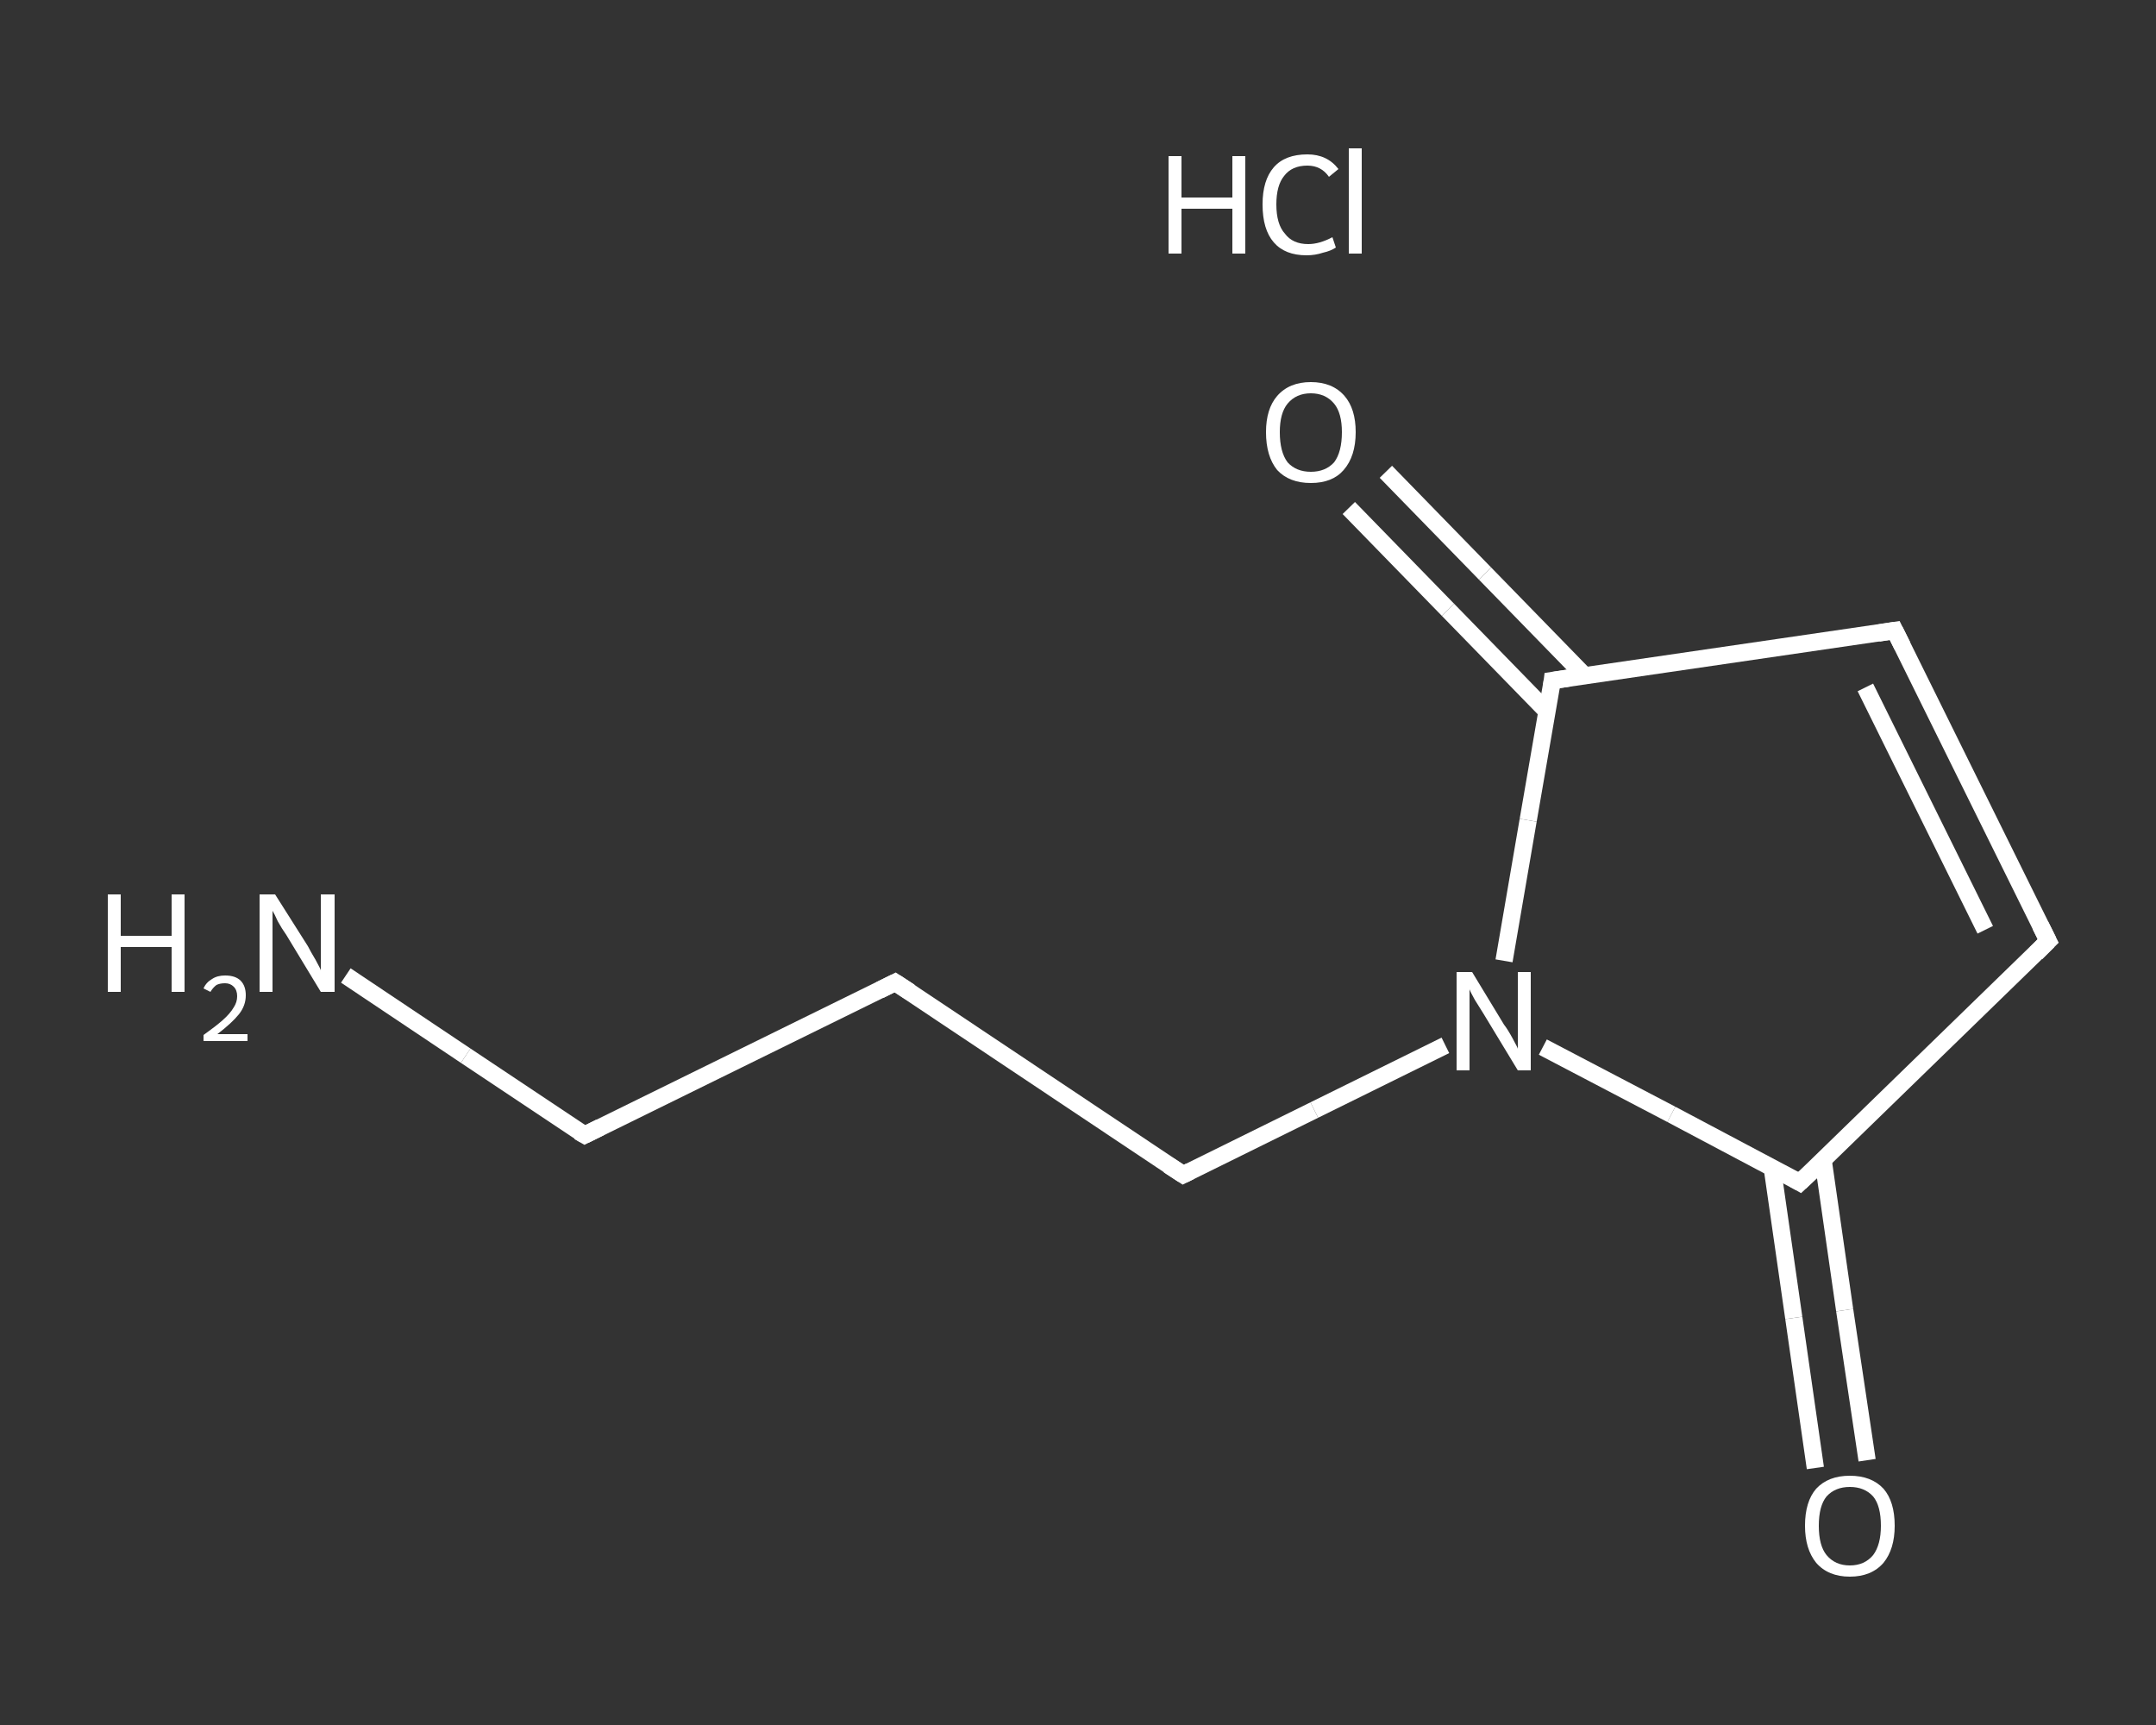 <?xml version='1.0' encoding='iso-8859-1'?>
<svg version='1.1' baseProfile='full'
              xmlns='http://www.w3.org/2000/svg'
                      xmlns:rdkit='http://www.rdkit.org/xml'
                      xmlns:xlink='http://www.w3.org/1999/xlink'
                  xml:space='preserve'
width='250px' height='200px' viewBox='0 0 250 200'>
<rect x="0" y="0" width="250" height="200" fill="#333333" stroke="none"/>
<!-- END OF HEADER -->
<rect style='opacity:1.0;fill:transparent;stroke:none' width='250.0' height='200.0' x='0.0' y='0.0'> </rect>
<path class='bond-0 atom-1 atom-2' d='M 40.1,113.1 L 54.0,122.4' style='fill:none;fill-rule:evenodd;stroke:#FFFFFF;stroke-width:2.0px;stroke-linecap:butt;stroke-linejoin:miter;stroke-opacity:1' />
<path class='bond-0 atom-1 atom-2' d='M 54.0,122.4 L 67.8,131.6' style='fill:none;fill-rule:evenodd;stroke:#FFFFFF;stroke-width:2.0px;stroke-linecap:butt;stroke-linejoin:miter;stroke-opacity:1' />
<path class='bond-1 atom-2 atom-3' d='M 67.8,131.6 L 103.8,113.9' style='fill:none;fill-rule:evenodd;stroke:#FFFFFF;stroke-width:2.0px;stroke-linecap:butt;stroke-linejoin:miter;stroke-opacity:1' />
<path class='bond-2 atom-3 atom-4' d='M 103.8,113.9 L 137.2,136.2' style='fill:none;fill-rule:evenodd;stroke:#FFFFFF;stroke-width:2.0px;stroke-linecap:butt;stroke-linejoin:miter;stroke-opacity:1' />
<path class='bond-3 atom-4 atom-5' d='M 137.2,136.2 L 152.4,128.7' style='fill:none;fill-rule:evenodd;stroke:#FFFFFF;stroke-width:2.0px;stroke-linecap:butt;stroke-linejoin:miter;stroke-opacity:1' />
<path class='bond-3 atom-4 atom-5' d='M 152.4,128.7 L 167.6,121.2' style='fill:none;fill-rule:evenodd;stroke:#FFFFFF;stroke-width:2.0px;stroke-linecap:butt;stroke-linejoin:miter;stroke-opacity:1' />
<path class='bond-4 atom-5 atom-6' d='M 178.9,121.4 L 193.8,129.2' style='fill:none;fill-rule:evenodd;stroke:#FFFFFF;stroke-width:2.0px;stroke-linecap:butt;stroke-linejoin:miter;stroke-opacity:1' />
<path class='bond-4 atom-5 atom-6' d='M 193.8,129.2 L 208.7,137.1' style='fill:none;fill-rule:evenodd;stroke:#FFFFFF;stroke-width:2.0px;stroke-linecap:butt;stroke-linejoin:miter;stroke-opacity:1' />
<path class='bond-5 atom-6 atom-7' d='M 205.5,135.4 L 208.0,152.8' style='fill:none;fill-rule:evenodd;stroke:#FFFFFF;stroke-width:2.0px;stroke-linecap:butt;stroke-linejoin:miter;stroke-opacity:1' />
<path class='bond-5 atom-6 atom-7' d='M 208.0,152.8 L 210.5,170.2' style='fill:none;fill-rule:evenodd;stroke:#FFFFFF;stroke-width:2.0px;stroke-linecap:butt;stroke-linejoin:miter;stroke-opacity:1' />
<path class='bond-5 atom-6 atom-7' d='M 211.4,134.5 L 213.9,151.9' style='fill:none;fill-rule:evenodd;stroke:#FFFFFF;stroke-width:2.0px;stroke-linecap:butt;stroke-linejoin:miter;stroke-opacity:1' />
<path class='bond-5 atom-6 atom-7' d='M 213.9,151.9 L 216.5,169.3' style='fill:none;fill-rule:evenodd;stroke:#FFFFFF;stroke-width:2.0px;stroke-linecap:butt;stroke-linejoin:miter;stroke-opacity:1' />
<path class='bond-6 atom-6 atom-8' d='M 208.7,137.1 L 237.5,109.1' style='fill:none;fill-rule:evenodd;stroke:#FFFFFF;stroke-width:2.0px;stroke-linecap:butt;stroke-linejoin:miter;stroke-opacity:1' />
<path class='bond-7 atom-8 atom-9' d='M 237.5,109.1 L 219.7,73.1' style='fill:none;fill-rule:evenodd;stroke:#FFFFFF;stroke-width:2.0px;stroke-linecap:butt;stroke-linejoin:miter;stroke-opacity:1' />
<path class='bond-7 atom-8 atom-9' d='M 230.2,107.8 L 216.3,79.7' style='fill:none;fill-rule:evenodd;stroke:#FFFFFF;stroke-width:2.0px;stroke-linecap:butt;stroke-linejoin:miter;stroke-opacity:1' />
<path class='bond-8 atom-9 atom-10' d='M 219.7,73.1 L 180.0,78.9' style='fill:none;fill-rule:evenodd;stroke:#FFFFFF;stroke-width:2.0px;stroke-linecap:butt;stroke-linejoin:miter;stroke-opacity:1' />
<path class='bond-9 atom-10 atom-11' d='M 183.7,78.3 L 172.2,66.5' style='fill:none;fill-rule:evenodd;stroke:#FFFFFF;stroke-width:2.0px;stroke-linecap:butt;stroke-linejoin:miter;stroke-opacity:1' />
<path class='bond-9 atom-10 atom-11' d='M 172.2,66.5 L 160.7,54.7' style='fill:none;fill-rule:evenodd;stroke:#FFFFFF;stroke-width:2.0px;stroke-linecap:butt;stroke-linejoin:miter;stroke-opacity:1' />
<path class='bond-9 atom-10 atom-11' d='M 179.4,82.5 L 167.9,70.7' style='fill:none;fill-rule:evenodd;stroke:#FFFFFF;stroke-width:2.0px;stroke-linecap:butt;stroke-linejoin:miter;stroke-opacity:1' />
<path class='bond-9 atom-10 atom-11' d='M 167.9,70.7 L 156.4,58.9' style='fill:none;fill-rule:evenodd;stroke:#FFFFFF;stroke-width:2.0px;stroke-linecap:butt;stroke-linejoin:miter;stroke-opacity:1' />
<path class='bond-10 atom-10 atom-5' d='M 180.0,78.9 L 177.2,95.1' style='fill:none;fill-rule:evenodd;stroke:#FFFFFF;stroke-width:2.0px;stroke-linecap:butt;stroke-linejoin:miter;stroke-opacity:1' />
<path class='bond-10 atom-10 atom-5' d='M 177.2,95.1 L 174.4,111.4' style='fill:none;fill-rule:evenodd;stroke:#FFFFFF;stroke-width:2.0px;stroke-linecap:butt;stroke-linejoin:miter;stroke-opacity:1' />
<path d='M 67.1,131.2 L 67.8,131.6 L 69.6,130.7' style='fill:none;stroke:#FFFFFF;stroke-width:2.0px;stroke-linecap:butt;stroke-linejoin:miter;stroke-opacity:1;' />
<path d='M 102.0,114.8 L 103.8,113.9 L 105.5,115.0' style='fill:none;stroke:#FFFFFF;stroke-width:2.0px;stroke-linecap:butt;stroke-linejoin:miter;stroke-opacity:1;' />
<path d='M 135.5,135.1 L 137.2,136.2 L 138.0,135.8' style='fill:none;stroke:#FFFFFF;stroke-width:2.0px;stroke-linecap:butt;stroke-linejoin:miter;stroke-opacity:1;' />
<path d='M 208.0,136.7 L 208.7,137.1 L 210.2,135.7' style='fill:none;stroke:#FFFFFF;stroke-width:2.0px;stroke-linecap:butt;stroke-linejoin:miter;stroke-opacity:1;' />
<path d='M 236.1,110.5 L 237.5,109.1 L 236.6,107.3' style='fill:none;stroke:#FFFFFF;stroke-width:2.0px;stroke-linecap:butt;stroke-linejoin:miter;stroke-opacity:1;' />
<path d='M 220.6,74.9 L 219.7,73.1 L 217.8,73.4' style='fill:none;stroke:#FFFFFF;stroke-width:2.0px;stroke-linecap:butt;stroke-linejoin:miter;stroke-opacity:1;' />
<path d='M 182.0,78.6 L 180.0,78.9 L 179.9,79.7' style='fill:none;stroke:#FFFFFF;stroke-width:2.0px;stroke-linecap:butt;stroke-linejoin:miter;stroke-opacity:1;' />
<path class='atom-0' d='M 135.5 18.1
L 137.0 18.1
L 137.0 22.9
L 142.9 22.9
L 142.9 18.1
L 144.4 18.1
L 144.4 29.4
L 142.9 29.4
L 142.9 24.2
L 137.0 24.2
L 137.0 29.4
L 135.5 29.4
L 135.5 18.1
' fill='#FFFFFF'/>
<path class='atom-0' d='M 146.4 23.7
Q 146.4 20.9, 147.7 19.4
Q 149.0 17.9, 151.6 17.9
Q 153.9 17.9, 155.2 19.6
L 154.1 20.5
Q 153.2 19.2, 151.6 19.2
Q 149.8 19.2, 148.9 20.4
Q 148.0 21.5, 148.0 23.7
Q 148.0 26.0, 149.0 27.1
Q 149.9 28.3, 151.7 28.3
Q 153.0 28.3, 154.5 27.5
L 154.9 28.7
Q 154.3 29.1, 153.4 29.3
Q 152.5 29.6, 151.5 29.6
Q 149.0 29.6, 147.7 28.1
Q 146.4 26.6, 146.4 23.7
' fill='#FFFFFF'/>
<path class='atom-0' d='M 156.4 17.2
L 157.9 17.2
L 157.9 29.4
L 156.4 29.4
L 156.4 17.2
' fill='#FFFFFF'/>
<path class='atom-1' d='M 12.5 103.7
L 14.0 103.7
L 14.0 108.5
L 19.9 108.5
L 19.9 103.7
L 21.4 103.7
L 21.4 115.0
L 19.9 115.0
L 19.9 109.8
L 14.0 109.8
L 14.0 115.0
L 12.5 115.0
L 12.5 103.7
' fill='#FFFFFF'/>
<path class='atom-1' d='M 23.6 114.6
Q 23.9 113.9, 24.6 113.5
Q 25.2 113.1, 26.1 113.1
Q 27.3 113.1, 27.9 113.7
Q 28.5 114.3, 28.5 115.4
Q 28.5 116.6, 27.7 117.6
Q 26.9 118.6, 25.2 119.9
L 28.7 119.9
L 28.7 120.7
L 23.6 120.7
L 23.6 120.0
Q 25.0 119.0, 25.8 118.3
Q 26.7 117.5, 27.1 116.8
Q 27.5 116.2, 27.5 115.5
Q 27.5 114.8, 27.1 114.4
Q 26.7 114.0, 26.1 114.0
Q 25.5 114.0, 25.1 114.2
Q 24.7 114.5, 24.4 115.0
L 23.6 114.6
' fill='#FFFFFF'/>
<path class='atom-1' d='M 31.9 103.7
L 35.7 109.7
Q 36.0 110.3, 36.6 111.3
Q 37.2 112.4, 37.2 112.5
L 37.2 103.7
L 38.8 103.7
L 38.8 115.0
L 37.2 115.0
L 33.2 108.4
Q 32.7 107.7, 32.2 106.8
Q 31.8 105.9, 31.6 105.6
L 31.6 115.0
L 30.1 115.0
L 30.1 103.7
L 31.9 103.7
' fill='#FFFFFF'/>
<path class='atom-5' d='M 170.7 112.7
L 174.4 118.8
Q 174.8 119.3, 175.4 120.4
Q 176.0 121.5, 176.0 121.6
L 176.0 112.7
L 177.5 112.7
L 177.5 124.1
L 176.0 124.1
L 172.0 117.5
Q 171.5 116.7, 171.0 115.9
Q 170.5 115.0, 170.4 114.7
L 170.4 124.1
L 168.9 124.1
L 168.9 112.7
L 170.7 112.7
' fill='#FFFFFF'/>
<path class='atom-7' d='M 209.3 176.9
Q 209.3 174.1, 210.6 172.6
Q 212.0 171.1, 214.5 171.1
Q 217.0 171.1, 218.4 172.6
Q 219.7 174.1, 219.7 176.9
Q 219.7 179.6, 218.4 181.2
Q 217.0 182.8, 214.5 182.8
Q 212.0 182.8, 210.6 181.2
Q 209.3 179.6, 209.3 176.9
M 214.5 181.5
Q 216.2 181.5, 217.2 180.3
Q 218.1 179.1, 218.1 176.9
Q 218.1 174.6, 217.2 173.5
Q 216.2 172.4, 214.5 172.4
Q 212.8 172.4, 211.8 173.5
Q 210.9 174.6, 210.9 176.9
Q 210.9 179.2, 211.8 180.3
Q 212.8 181.5, 214.5 181.5
' fill='#FFFFFF'/>
<path class='atom-11' d='M 146.8 50.1
Q 146.8 47.4, 148.1 45.9
Q 149.5 44.3, 152.0 44.3
Q 154.5 44.3, 155.9 45.9
Q 157.2 47.4, 157.2 50.1
Q 157.2 52.9, 155.8 54.5
Q 154.5 56.0, 152.0 56.0
Q 149.5 56.0, 148.1 54.5
Q 146.8 52.9, 146.8 50.1
M 152.0 54.7
Q 153.7 54.7, 154.7 53.6
Q 155.6 52.4, 155.6 50.1
Q 155.6 47.9, 154.7 46.8
Q 153.7 45.6, 152.0 45.6
Q 150.3 45.6, 149.3 46.8
Q 148.4 47.9, 148.4 50.1
Q 148.4 52.4, 149.3 53.6
Q 150.3 54.7, 152.0 54.7
' fill='#FFFFFF'/>
</svg>
